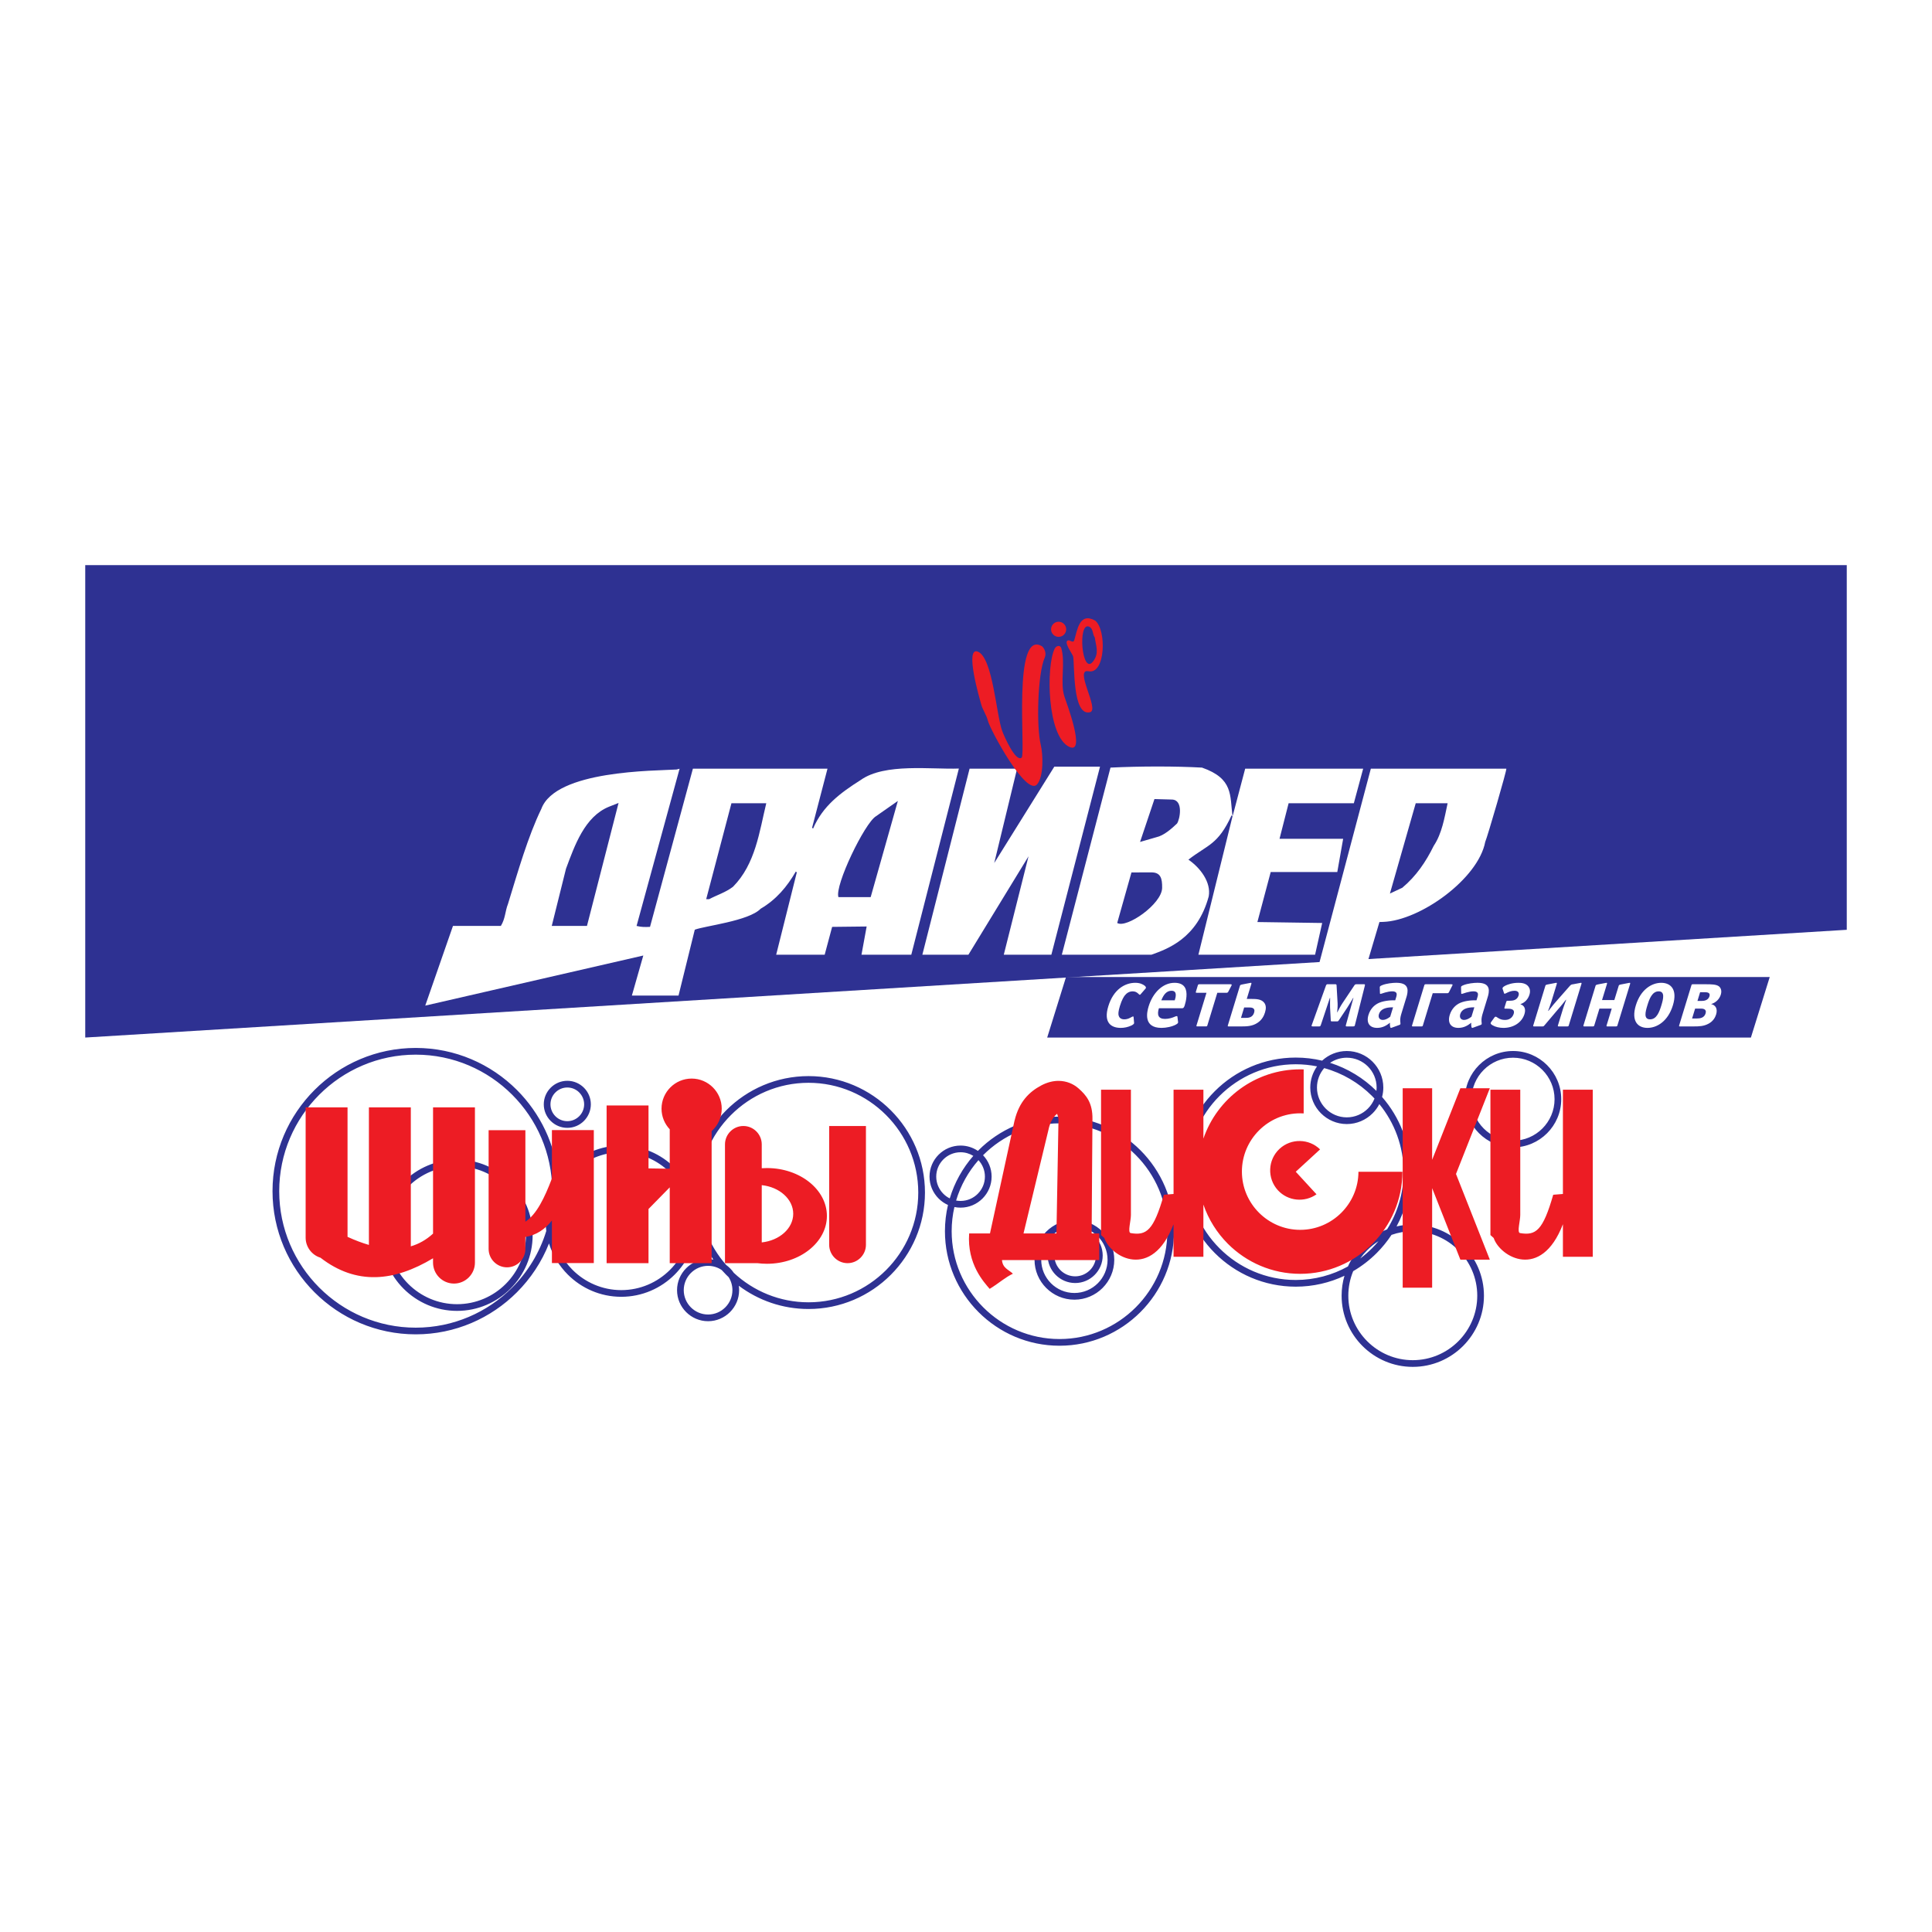 <?xml version="1.0" encoding="utf-8"?>
<!-- Generator: Adobe Illustrator 13.0.0, SVG Export Plug-In . SVG Version: 6.00 Build 14948)  -->
<!DOCTYPE svg PUBLIC "-//W3C//DTD SVG 1.0//EN" "http://www.w3.org/TR/2001/REC-SVG-20010904/DTD/svg10.dtd">
<svg version="1.0" id="Layer_1" xmlns="http://www.w3.org/2000/svg" xmlns:xlink="http://www.w3.org/1999/xlink" x="0px" y="0px"
	 width="192.756px" height="192.756px" viewBox="0 0 192.756 192.756" enable-background="new 0 0 192.756 192.756"
	 xml:space="preserve">
<g>
	<polygon fill-rule="evenodd" clip-rule="evenodd" fill="#FFFFFF" points="0,0 192.756,0 192.756,192.756 0,192.756 0,0 	"/>
	<polygon fill-rule="evenodd" clip-rule="evenodd" fill="#2E3192" points="8.504,56.382 184.252,56.382 184.252,92.766 
		8.504,103.516 8.504,56.382 	"/>
	<path fill-rule="evenodd" clip-rule="evenodd" fill="#FFFFFF" d="M115.946,88.587c-0.025,1.613-3.565,4.07-4.482,3.498l1.422-5.042
		l1.987-0.005C115.802,87.036,115.961,87.644,115.946,88.587L115.946,88.587z M58.562,92.378h-3.513l1.422-5.71
		c0.857-2.293,1.864-5.203,4.291-6.182l0.952-0.375L58.562,92.378L58.562,92.378z M86.867,89.506H83.65
		c-0.392-1.15,2.611-7.38,3.744-8.068l2.186-1.528L86.867,89.506L86.867,89.506z M76.451,80.142
		c-0.684,2.802-1.072,6.07-3.325,8.336c-0.737,0.563-1.596,0.818-2.374,1.233h-0.295l2.519-9.57H76.451L76.451,80.142z
		 M144.429,80.142c-0.318,1.473-0.565,3.018-1.385,4.246c-0.778,1.583-1.743,3.018-3.138,4.184l-1.234,0.577l2.575-9.007H144.429
		L144.429,80.142z M117.43,82.166c-0.536,0.51-1.312,1.203-2.063,1.364l-1.623,0.47l1.436-4.277l1.742,0.048
		C118.106,79.803,117.711,81.778,117.43,82.166L117.43,82.166z M101.474,76.693l-2.279,9.412l5.994-9.615h4.56l-4.854,18.76h-4.747
		l2.468-9.816L96.62,95.25h-4.596l4.711-18.557H101.474L101.474,76.693z M82.559,76.693l-1.535,5.885l0.094,0.094
		c0.979-2.266,2.708-3.553,4.76-4.854c2.397-1.705,7.036-1.035,9.789-1.14L90.92,95.25h-4.969l0.515-2.814l-3.444,0.039
		l-0.743,2.776H77.44l2.056-8.207l-0.094-0.094c-0.885,1.529-1.958,2.803-3.513,3.715c-1.177,1.227-5.592,1.711-6.571,2.092
		l-1.622,6.571h-4.654l1.14-3.996l-21.755,4.998l2.765-7.95h4.778c0.455-0.737,0.427-1.486,0.708-2.184
		c0.992-3.231,2.006-6.771,3.331-9.496c1.427-3.871,11.337-3.789,13.498-3.926l0.295-0.079L63.511,92.38
		c0.5,0.125,0.835,0.116,1.341,0.094l4.278-15.781H82.559L82.559,76.693z M136.002,76.693l-0.93,3.449h-6.507l-0.907,3.547h6.348
		l-0.585,3.314h-6.643l-1.328,4.989l6.464,0.094l-0.708,3.165h-11.642l3.405-13.812l-0.094-0.094
		c-1.366,2.958-2.362,2.913-4.307,4.422c1.18,0.805,2.281,2.256,2.026,3.664c-1.14,4.222-4.146,5.254-5.712,5.82h-8.944
		l4.854-18.667c2.99-0.147,6.504-0.147,9.132,0c3.153,1.103,2.771,2.774,3.044,4.854l0.09-0.31l1.172-4.435H136.002L136.002,76.693z
		 M150.285,76.693c0.1,0-1.88,6.792-2.105,7.306c-0.698,3.678-6.481,7.843-10.166,7.978l-0.388,0.014l-2.021,6.815l-4.736,0.131
		l5.899-22.245H150.285L150.285,76.693z"/>
	<path fill-rule="evenodd" clip-rule="evenodd" fill="#ED1C24" d="M105.871,64.625c0.462,1.48-0.14,3.453,0.331,4.884
		c0.181,0.549,2.146,5.726,0.521,5.024c-2.271-0.981-2.374-8.094-1.494-9.822C105.354,64.465,105.713,64.301,105.871,64.625
		L105.871,64.625z M103.995,64.502c0.271,0.286,0.403,0.73,0.242,1.095c-0.725,1.644-0.845,6.918-0.398,8.727
		c0.22,0.894,0.312,3.131-0.365,3.929c-1.067,1.257-4.694-5.45-4.918-6.363c-0.144-0.583-0.526-1.07-0.679-1.668
		c-0.083-0.323-1.707-5.804-0.297-5.198c1.475,0.634,1.814,6.309,2.418,7.926c0.199,0.535,1.33,3.105,1.928,2.643
		C102.363,75.254,100.979,62.589,103.995,64.502L103.995,64.502z M109.227,63.598c0.111,0.859,0.479,1.572-0.19,2.417
		c-1.098,1.385-1.535-3.986-0.383-3.495C109.094,62.708,108.978,63.265,109.227,63.598L109.227,63.598z M109.261,61.913
		c1.163,0.926,1.034,5.403-0.658,5.058c-1.48-0.302,1.124,3.837,0.154,4.085c-1.775,0.453-1.531-4.743-1.686-5.545
		c-0.049-0.255-0.996-1.459-0.521-1.617c0.211-0.07,0.522,0.32,0.627-0.017C107.48,62.901,107.677,61.039,109.261,61.913
		L109.261,61.913z M105.619,62.03c0.416,0,0.756,0.339,0.756,0.755s-0.34,0.755-0.756,0.755s-0.755-0.339-0.755-0.755
		S105.203,62.03,105.619,62.03L105.619,62.03z"/>
	<polygon fill-rule="evenodd" clip-rule="evenodd" fill="#2E3192" points="104.479,103.516 174.688,103.516 176.566,97.479 
		106.357,97.479 104.479,103.516 	"/>
	<path fill-rule="evenodd" clip-rule="evenodd" fill="#FFFFFF" d="M114.275,98.65c0.025-0.025,0.039-0.041,0.049-0.076
		c0.016-0.051,0.005-0.127-0.117-0.23c-0.186-0.145-0.481-0.289-0.941-0.289c-1.022,0-2.174,0.648-2.691,2.342
		c-0.497,1.627,0.27,2.156,1.249,2.156c0.332,0,0.713-0.076,1.041-0.23c0.148-0.068,0.26-0.154,0.28-0.223
		c0.008-0.025,0.004-0.066,0.001-0.084l-0.05-0.562c-0.001-0.025-0.029-0.043-0.047-0.043c-0.06,0-0.176,0.078-0.297,0.137
		c-0.182,0.094-0.362,0.152-0.583,0.152c-0.366,0-0.511-0.195-0.564-0.383c-0.044-0.162-0.031-0.426,0.127-0.945
		c0.206-0.672,0.41-0.953,0.496-1.064c0.191-0.238,0.445-0.4,0.777-0.4c0.222,0,0.371,0.068,0.514,0.188
		c0.102,0.086,0.149,0.154,0.2,0.154c0.034,0,0.059-0.025,0.072-0.043L114.275,98.65L114.275,98.65z M117.915,100.594
		c0.11,0,0.198-0.01,0.279-0.273c0.067-0.221,0.155-0.537,0.179-0.895c0.051-0.664-0.117-1.371-1.19-1.371
		c-1.192,0-2.175,1.014-2.586,2.359c-0.18,0.588-0.534,2.139,1.288,2.139c0.478,0,1.078-0.127,1.459-0.342
		c0.081-0.043,0.167-0.102,0.193-0.188c0.008-0.025,0.005-0.043-0.002-0.076l-0.06-0.502c-0.004-0.043-0.021-0.068-0.072-0.068
		c-0.052,0-0.139,0.033-0.257,0.084c-0.185,0.078-0.52,0.197-0.911,0.197c-0.707,0-0.802-0.443-0.611-1.064H117.915L117.915,100.594
		z M115.866,99.801c0.228-0.578,0.529-0.953,1.015-0.953c0.341,0,0.451,0.195,0.421,0.52c-0.004,0.068-0.02,0.203-0.099,0.434
		H115.866L115.866,99.801z M121.451,99.051h0.938c0.042,0,0.107-0.016,0.164-0.119l0.291-0.561c0.043-0.086,0.103-0.172-0.076-0.172
		h-3.108c-0.094,0-0.127,0.025-0.155,0.119l-0.188,0.613c-0.028,0.094-0.011,0.119,0.083,0.119h0.971l-0.989,3.236
		c-0.033,0.111-0.011,0.119,0.083,0.119h0.843c0.111,0,0.128-0.025,0.156-0.119L121.451,99.051L121.451,99.051z M123.909,102.406
		c0.452,0,1.027-0.016,1.526-0.34c0.497-0.314,0.684-0.758,0.777-1.064c0.109-0.357,0.133-0.715-0.113-0.996
		c-0.284-0.324-0.756-0.342-1.232-0.342h-0.478l0.458-1.498c0.039-0.129-0.031-0.119-0.104-0.102l-0.706,0.135
		c-0.308,0.061-0.302,0.068-0.336,0.18l-1.194,3.908c-0.034,0.111-0.011,0.119,0.083,0.119H123.909L123.909,102.406z
		 M124.13,100.516h0.52c0.179,0,0.627,0.01,0.472,0.52c-0.151,0.494-0.568,0.52-0.884,0.52h-0.425L124.13,100.516L124.13,100.516z
		 M131.574,102.406c0.077,0,0.159,0.012,0.201-0.127l0.907-2.717h0.025c-0.006,0.299-0.016,0.664-0.005,0.963l0.069,1.277
		c0.007,0.119,0.071,0.102,0.14,0.102h0.46c0.067,0,0.122,0.018,0.201-0.102l0.851-1.277c0.193-0.299,0.407-0.664,0.583-0.963h0.025
		l-0.753,2.717c-0.042,0.139,0.046,0.127,0.123,0.127h0.579c0.179,0,0.177-0.051,0.2-0.127l0.995-3.951
		c0.038-0.154-0.063-0.129-0.123-0.129h-0.716c-0.051,0-0.133-0.008-0.198,0.094l-1.208,1.807c-0.155,0.229-0.409,0.697-0.506,0.902
		h-0.017c0.026-0.17,0.061-0.674,0.046-0.902l-0.104-1.807c-0.003-0.102-0.091-0.094-0.142-0.094h-0.715
		c-0.06,0-0.146-0.025-0.201,0.129l-1.42,3.951c-0.024,0.076-0.057,0.127,0.122,0.127H131.574L131.574,102.406z M139.627,102.254
		c0.028-0.008,0.078-0.035,0.094-0.086c0.014-0.043-0.003-0.102-0.016-0.256c-0.028-0.322,0.055-0.596,0.13-0.842l0.503-1.645
		c0.046-0.152,0.146-0.537,0.064-0.826c-0.122-0.434-0.582-0.545-1.111-0.545c-0.349,0-0.975,0.068-1.373,0.23
		c-0.252,0.102-0.263,0.137-0.257,0.256l0.015,0.537c-0.001,0.059,0.009,0.084,0.06,0.084c0.06,0,0.132-0.043,0.45-0.137
		c0.234-0.068,0.505-0.119,0.727-0.119c0.238,0,0.359,0.078,0.407,0.172c0.069,0.135-0.001,0.34-0.037,0.459l-0.081,0.264
		c-0.48-0.018-1.302,0.051-1.811,0.35c-0.218,0.127-0.657,0.451-0.857,1.107c-0.239,0.783,0.098,1.295,0.864,1.295
		c0.562,0,0.947-0.256,1.236-0.479l0.045-0.033c-0.017,0.137-0.011,0.256,0.02,0.41c0.028,0.127,0.085,0.111,0.152,0.086
		L139.627,102.254L139.627,102.254z M138.701,101.436c-0.25,0.205-0.516,0.324-0.737,0.324c-0.307,0-0.492-0.23-0.386-0.58
		c0.154-0.502,0.677-0.68,1.358-0.68h0.051L138.701,101.436L138.701,101.436z M142.942,99.094h1.465
		c0.043,0,0.116-0.016,0.165-0.119l0.304-0.604c0.043-0.086,0.111-0.172-0.076-0.172h-2.546c-0.111,0-0.127,0.025-0.156,0.119
		l-1.212,3.969c-0.034,0.111-0.012,0.119,0.082,0.119h0.844c0.11,0,0.127-0.025,0.155-0.119L142.942,99.094L142.942,99.094z
		 M147.734,102.254c0.027-0.008,0.078-0.035,0.094-0.086c0.014-0.043-0.003-0.102-0.016-0.256c-0.028-0.322,0.055-0.596,0.13-0.842
		l0.502-1.645c0.048-0.152,0.147-0.537,0.065-0.826c-0.122-0.434-0.583-0.545-1.11-0.545c-0.35,0-0.975,0.068-1.374,0.23
		c-0.252,0.102-0.263,0.137-0.257,0.256l0.015,0.537c-0.001,0.059,0.009,0.084,0.06,0.084c0.06,0,0.133-0.043,0.45-0.137
		c0.234-0.068,0.505-0.119,0.727-0.119c0.238,0,0.359,0.078,0.408,0.172c0.068,0.135-0.002,0.34-0.039,0.459l-0.08,0.264
		c-0.48-0.018-1.302,0.051-1.811,0.35c-0.217,0.127-0.657,0.451-0.857,1.107c-0.239,0.783,0.098,1.295,0.864,1.295
		c0.562,0,0.947-0.256,1.236-0.479l0.045-0.033c-0.017,0.137-0.01,0.256,0.02,0.41c0.028,0.127,0.085,0.111,0.152,0.086
		L147.734,102.254L147.734,102.254z M146.809,101.436c-0.249,0.205-0.517,0.324-0.737,0.324c-0.307,0-0.492-0.23-0.385-0.58
		c0.153-0.502,0.676-0.68,1.357-0.68h0.051L146.809,101.436L146.809,101.436z M150.057,99.086c0.003,0.018,0.016,0.059,0.066,0.059
		c0.043,0,0.096-0.033,0.256-0.109c0.109-0.051,0.389-0.188,0.722-0.188c0.349,0,0.493,0.195,0.407,0.477
		c-0.148,0.484-0.593,0.52-0.883,0.52h-0.195c-0.094,0-0.127,0.025-0.155,0.119l-0.17,0.553c-0.028,0.094-0.011,0.119,0.083,0.119
		h0.188c0.264,0,0.801,0,0.645,0.512c-0.068,0.221-0.29,0.613-0.86,0.613c-0.315,0-0.499-0.068-0.733-0.221
		c-0.093-0.061-0.147-0.104-0.207-0.104c-0.051,0-0.084,0.025-0.114,0.068l-0.322,0.443c-0.017,0.025-0.044,0.061-0.055,0.094
		c-0.039,0.127,0.094,0.195,0.209,0.264c0.251,0.154,0.682,0.248,1.057,0.248c0.971,0,1.832-0.504,2.103-1.389
		c0.166-0.545-0.053-0.861-0.396-0.963l0.007-0.025c0.437-0.145,0.75-0.502,0.886-0.945c0.119-0.393,0.013-0.656-0.122-0.826
		c-0.253-0.314-0.686-0.35-0.983-0.35c-0.639,0-1.085,0.18-1.296,0.281c-0.069,0.035-0.252,0.129-0.285,0.238
		c-0.008,0.025-0.007,0.051,0.002,0.076L150.057,99.086L150.057,99.086z M152.979,102.287c-0.034,0.111-0.011,0.119,0.082,0.119
		h0.844c0.11,0,0.132-0.041,0.198-0.119l1.267-1.498c0.174-0.205,0.355-0.383,0.854-1.039h0.034c-0.209,0.57-0.274,0.758-0.324,0.92
		l-0.494,1.617c-0.033,0.111-0.011,0.119,0.083,0.119h0.843c0.111,0,0.127-0.025,0.156-0.119l1.259-4.121
		c0.04-0.129-0.031-0.119-0.104-0.102l-0.723,0.135c-0.153,0.025-0.19,0.01-0.345,0.18l-1.266,1.439
		c-0.248,0.281-0.471,0.537-0.854,1.039h-0.034c0.083-0.213,0.251-0.682,0.324-0.92l0.541-1.771
		c0.039-0.129-0.031-0.119-0.105-0.102l-0.832,0.16c-0.181,0.035-0.186,0.078-0.209,0.154L152.979,102.287L152.979,102.287z
		 M161.062,99.775h-1.227l0.492-1.609c0.039-0.129-0.032-0.119-0.105-0.102l-0.714,0.135c-0.308,0.061-0.299,0.086-0.327,0.18
		l-1.194,3.908c-0.029,0.094-0.011,0.119,0.082,0.119h0.844c0.11,0,0.127-0.025,0.155-0.119l0.508-1.66h1.227l-0.508,1.66
		c-0.034,0.111-0.011,0.119,0.083,0.119h0.843c0.11,0,0.127-0.025,0.155-0.119l1.26-4.121c0.039-0.129-0.031-0.119-0.104-0.102
		l-0.833,0.16c-0.181,0.035-0.186,0.078-0.209,0.154L161.062,99.775L161.062,99.775z M166.904,100.303
		c0.489-1.6-0.225-2.248-1.161-2.248s-2.046,0.648-2.535,2.248c-0.489,1.602,0.224,2.25,1.161,2.25
		C165.306,102.553,166.415,101.904,166.904,100.303L166.904,100.303z M164.63,101.699c-0.665,0-0.47-0.748-0.271-1.396
		c0.197-0.646,0.478-1.396,1.125-1.396s0.469,0.75,0.271,1.396C165.554,100.959,165.285,101.699,164.63,101.699L164.63,101.699z
		 M168.979,102.406c0.511,0,1.008-0.008,1.499-0.281c0.439-0.238,0.647-0.611,0.739-0.91c0.179-0.588-0.069-0.945-0.501-1.039
		c0.477-0.137,0.835-0.502,0.968-0.938c0.128-0.416-0.013-0.68-0.167-0.816c-0.265-0.223-0.818-0.223-1.312-0.223h-1.303
		c-0.111,0-0.127,0.025-0.155,0.119l-1.213,3.969c-0.034,0.111-0.012,0.119,0.082,0.119H168.979L168.979,102.406z M169.621,98.992
		h0.426c0.265,0,0.623,0.025,0.506,0.408c-0.045,0.145-0.2,0.461-0.745,0.461h-0.451L169.621,98.992L169.621,98.992z
		 M169.122,100.627h0.562c0.153,0,0.628,0.008,0.482,0.486c-0.138,0.451-0.562,0.502-0.878,0.502h-0.468L169.122,100.627
		L169.122,100.627z"/>
	<path fill="#2E3192" d="M80.666,107.363c3.2,0,6.104,1.305,8.208,3.41c2.104,2.104,3.41,5.01,3.41,8.209s-1.305,6.104-3.41,8.209
		c-2.104,2.104-5.009,3.408-8.208,3.408c-2.604,0-5.014-0.863-6.955-2.32c0.021,0.145,0.031,0.291,0.031,0.441
		c0,0.854-0.348,1.627-0.909,2.188s-1.335,0.91-2.188,0.91c-0.853,0-1.627-0.35-2.188-0.91c-0.561-0.561-0.908-1.334-0.908-2.188
		c0-0.852,0.348-1.625,0.908-2.186v-0.002c0.561-0.561,1.335-0.908,2.188-0.908c0.18,0,0.357,0.016,0.529,0.045
		c-0.729-1.029-1.293-2.182-1.658-3.42c-0.104,1.914-0.927,3.645-2.203,4.918c-1.366,1.367-3.252,2.215-5.33,2.215
		s-3.964-0.848-5.331-2.215c-0.858-0.857-1.511-1.92-1.878-3.107c-0.727,1.842-1.826,3.498-3.204,4.875
		c-2.588,2.588-6.16,4.193-10.093,4.193c-3.935,0-7.507-1.605-10.095-4.193c-2.588-2.588-4.193-6.158-4.193-10.094
		c0-3.934,1.604-7.506,4.192-10.094s6.161-4.193,10.096-4.193c3.934,0,7.505,1.605,10.094,4.193
		c2.323,2.324,3.854,5.441,4.143,8.902c0.276-0.41,0.591-0.795,0.939-1.143c1.367-1.367,3.253-2.215,5.331-2.215
		c2.078,0,3.964,0.848,5.331,2.215c0.755,0.756,1.353,1.67,1.735,2.688c-0.001-0.07-0.002-0.143-0.002-0.213
		c0-3.199,1.305-6.105,3.41-8.209C74.562,108.668,77.466,107.363,80.666,107.363L80.666,107.363z M88.402,111.246
		c-1.983-1.984-4.721-3.215-7.736-3.215c-3.016,0-5.753,1.23-7.736,3.215c-1.984,1.982-3.213,4.721-3.213,7.736
		c0,2.764,1.034,5.295,2.734,7.225c0.136,0.1,0.265,0.207,0.383,0.326c0.14,0.139,0.267,0.293,0.378,0.457
		c1.957,1.824,4.579,2.941,7.454,2.941c3.015,0,5.753-1.23,7.736-3.213c1.983-1.984,3.213-4.721,3.213-7.736
		S90.386,113.229,88.402,111.246L88.402,111.246z M72.696,127.422c-0.081-0.076-0.161-0.152-0.239-0.23
		c-0.157-0.158-0.31-0.318-0.457-0.484c-0.388-0.262-0.854-0.414-1.354-0.414c-0.668,0-1.276,0.271-1.716,0.713l0-0.002
		c-0.439,0.441-0.712,1.049-0.712,1.717s0.273,1.275,0.712,1.715c0.44,0.441,1.048,0.713,1.716,0.713
		c0.668,0,1.275-0.271,1.715-0.713c0.44-0.439,0.713-1.047,0.713-1.715C73.074,128.244,72.936,127.799,72.696,127.422
		L72.696,127.422z M51.099,109.221c-2.467-2.469-5.872-3.998-9.621-3.998c-3.751,0-7.156,1.529-9.624,3.996
		c-2.467,2.469-3.997,5.873-3.997,9.623s1.53,7.154,3.997,9.623c2.467,2.467,5.872,3.996,9.623,3.996
		c3.75,0,7.154-1.529,9.621-3.998c1.559-1.557,2.744-3.49,3.405-5.648c-0.042-0.32-0.064-0.645-0.064-0.977
		c0-1.092,0.234-2.131,0.655-3.07C55.075,115.047,53.549,111.67,51.099,109.221L51.099,109.221z M55.763,118.914
		c-0.006,1.371-0.208,2.697-0.578,3.953c0.224,1.482,0.925,2.814,1.941,3.83c1.246,1.244,2.965,2.018,4.858,2.018
		s3.612-0.773,4.858-2.018c1.246-1.246,2.018-2.965,2.018-4.859c0-1.893-0.772-3.611-2.018-4.857s-2.964-2.02-4.858-2.02
		s-3.613,0.773-4.858,2.02C56.567,117.539,56.104,118.193,55.763,118.914L55.763,118.914z M45.597,115.697
		c2.078,0,3.964,0.848,5.33,2.215s2.214,3.254,2.214,5.332c0,2.076-0.848,3.963-2.214,5.33c-1.366,1.365-3.252,2.213-5.33,2.213
		c-2.078,0-3.965-0.848-5.331-2.213c-1.367-1.367-2.214-3.254-2.214-5.33c0-2.078,0.847-3.965,2.214-5.332
		C41.632,116.545,43.519,115.697,45.597,115.697L45.597,115.697z M50.455,118.385c-1.246-1.246-2.965-2.018-4.858-2.018
		c-1.894,0-3.613,0.771-4.859,2.018c-1.246,1.244-2.018,2.965-2.018,4.859c0,1.893,0.772,3.611,2.018,4.857s2.965,2.018,4.859,2.018
		c1.893,0,3.612-0.771,4.857-2.018c1.246-1.246,2.019-2.965,2.019-4.857C52.473,121.35,51.7,119.631,50.455,118.385L50.455,118.385z
		 M56.6,107.832c0.645,0,1.232,0.264,1.658,0.689h0.001c0.425,0.424,0.689,1.012,0.689,1.658c0,0.645-0.264,1.232-0.689,1.658h0
		c-0.425,0.426-1.012,0.689-1.659,0.689c-0.646,0-1.232-0.264-1.657-0.689h-0.001c-0.425-0.424-0.689-1.012-0.689-1.658
		s0.264-1.234,0.689-1.658C55.366,108.096,55.953,107.832,56.6,107.832L56.6,107.832z M57.786,108.992
		c-0.303-0.305-0.723-0.492-1.187-0.492c-0.462,0-0.882,0.189-1.186,0.494c-0.304,0.303-0.493,0.723-0.493,1.186
		s0.189,0.883,0.493,1.186l0,0.002c0.304,0.303,0.724,0.492,1.187,0.492c0.462,0,0.882-0.189,1.187-0.494h0.001
		c0.303-0.303,0.492-0.723,0.492-1.186s-0.189-0.883-0.493-1.186V108.992L57.786,108.992z M95.836,114.293
		c0.641,0,1.237,0.197,1.731,0.533c0.021-0.021,0.042-0.045,0.064-0.066c2.07-2.07,4.928-3.354,8.075-3.354s6.005,1.283,8.074,3.354
		c2.07,2.07,3.354,4.928,3.354,8.076c0,3.146-1.284,6.004-3.354,8.074c-2.069,2.07-4.927,3.354-8.074,3.354
		s-6.005-1.283-8.075-3.354s-3.354-4.928-3.354-8.074c0-0.9,0.105-1.775,0.303-2.615c-0.349-0.156-0.665-0.375-0.932-0.643h-0.001
		c-0.561-0.561-0.909-1.336-0.909-2.188s0.349-1.627,0.91-2.188h0C94.209,114.641,94.984,114.293,95.836,114.293L95.836,114.293z
		 M97.107,115.322c-0.37-0.229-0.806-0.361-1.271-0.361c-0.668,0-1.276,0.273-1.716,0.713h-0.001
		c-0.439,0.439-0.711,1.047-0.711,1.717c0,0.668,0.273,1.275,0.713,1.715h0c0.185,0.186,0.4,0.342,0.637,0.459
		C95.232,117.98,96.043,116.539,97.107,115.322L97.107,115.322z M98.079,115.258c0.528,0.557,0.854,1.307,0.854,2.133
		c0,0.852-0.348,1.627-0.909,2.188l0,0c-0.562,0.561-1.335,0.908-2.187,0.908c-0.211,0-0.417-0.021-0.616-0.061
		c-0.179,0.775-0.274,1.582-0.274,2.41c0,2.963,1.208,5.652,3.158,7.602c1.949,1.949,4.64,3.158,7.603,3.158
		s5.653-1.209,7.602-3.158c1.95-1.949,3.158-4.639,3.158-7.602s-1.208-5.654-3.158-7.604c-1.948-1.949-4.639-3.158-7.602-3.158
		c-2.964,0-5.653,1.209-7.603,3.158C98.096,115.242,98.087,115.25,98.079,115.258L98.079,115.258z M98.265,117.391
		c0-0.633-0.244-1.209-0.643-1.643c-1.012,1.152-1.783,2.523-2.231,4.029c0.145,0.027,0.293,0.041,0.445,0.041
		c0.669,0,1.276-0.271,1.715-0.711v-0.002C97.991,118.666,98.265,118.059,98.265,117.391L98.265,117.391z M129.278,105.514
		c0.904,0,1.785,0.107,2.631,0.307c0.648-0.596,1.515-0.961,2.461-0.961c1.003,0,1.914,0.408,2.574,1.068l0.001,0.002
		c0.66,0.66,1.069,1.57,1.069,2.574c0,0.324-0.044,0.641-0.124,0.941c1.752,2.008,2.815,4.633,2.815,7.496
		c0,1.959-0.497,3.805-1.371,5.42c0.521-0.123,1.062-0.188,1.619-0.188c1.955,0,3.73,0.797,5.017,2.084
		c1.286,1.285,2.084,3.061,2.084,5.016s-0.798,3.73-2.084,5.018c-1.286,1.285-3.062,2.082-5.017,2.082s-3.73-0.797-5.017-2.082
		c-1.286-1.287-2.083-3.062-2.083-5.018c0-0.691,0.099-1.359,0.285-1.99c-1.477,0.697-3.125,1.088-4.861,1.088
		c-3.147,0-6.006-1.283-8.075-3.354c-2.07-2.07-3.354-4.928-3.354-8.076c0-3.146,1.284-6.004,3.354-8.074
		S126.131,105.514,129.278,105.514L129.278,105.514z M132.702,106.039c1.763,0.557,3.344,1.529,4.625,2.803
		c0.013-0.111,0.02-0.225,0.02-0.338c0-0.82-0.334-1.564-0.872-2.104c-0.001,0-0.001,0-0.001-0.002
		c-0.54-0.537-1.283-0.871-2.104-0.871C133.753,105.527,133.179,105.717,132.702,106.039L132.702,106.039z M136.881,109.34
		c-1.304-1.303-2.939-2.275-4.766-2.775c-0.449,0.521-0.721,1.199-0.721,1.939c0,0.818,0.334,1.562,0.873,2.102l0,0
		c0.538,0.539,1.283,0.873,2.103,0.873c0.82,0,1.564-0.334,2.104-0.873l0,0c0.283-0.283,0.51-0.623,0.661-1.002
		C137.052,109.514,136.967,109.426,136.881,109.34L136.881,109.34z M131.402,106.393c-0.688-0.137-1.397-0.211-2.124-0.211
		c-2.963,0-5.653,1.209-7.604,3.158c-1.949,1.949-3.157,4.639-3.157,7.602c0,2.965,1.208,5.654,3.157,7.604s4.64,3.158,7.604,3.158
		c1.886,0,3.661-0.49,5.205-1.348c0.356-0.787,0.852-1.496,1.454-2.098c0.692-0.693,1.525-1.242,2.452-1.604
		c1.044-1.656,1.648-3.617,1.648-5.713c0-2.568-0.909-4.932-2.421-6.785c-0.175,0.342-0.402,0.652-0.672,0.922h-0.001
		c-0.66,0.66-1.571,1.07-2.574,1.07s-1.913-0.41-2.573-1.07h-0.002c-0.659-0.66-1.069-1.572-1.069-2.574
		C130.726,107.719,130.977,106.99,131.402,106.393L131.402,106.393z M138.831,123.203c-0.431,0.654-0.927,1.262-1.479,1.814
		c-0.698,0.697-1.486,1.307-2.345,1.807c-0.312,0.756-0.485,1.584-0.485,2.449c0,1.771,0.723,3.379,1.888,4.545
		c1.165,1.164,2.773,1.887,4.544,1.887c1.771,0,3.379-0.723,4.544-1.887c1.165-1.166,1.888-2.773,1.888-4.545
		s-0.723-3.379-1.888-4.545c-1.165-1.164-2.772-1.887-4.544-1.887C140.211,122.842,139.496,122.969,138.831,123.203L138.831,123.203
		z M136.881,124.545c0.227-0.227,0.444-0.465,0.65-0.711c-0.406,0.256-0.782,0.557-1.121,0.895
		c-0.257,0.258-0.492,0.537-0.703,0.834C136.122,125.252,136.515,124.91,136.881,124.545L136.881,124.545z M150.957,104.859
		c1.325,0,2.527,0.539,3.397,1.41c0.871,0.871,1.411,2.074,1.411,3.398s-0.54,2.525-1.411,3.396
		c-0.87,0.871-2.072,1.412-3.397,1.412c-1.323,0-2.525-0.541-3.396-1.412s-1.411-2.072-1.411-3.396s0.54-2.527,1.411-3.398
		S149.634,104.859,150.957,104.859L150.957,104.859z M153.883,106.742c-0.75-0.75-1.785-1.215-2.926-1.215
		c-1.14,0-2.175,0.465-2.925,1.215s-1.215,1.785-1.215,2.926c0,1.139,0.465,2.174,1.215,2.924s1.785,1.215,2.925,1.215
		c1.141,0,2.176-0.465,2.926-1.215s1.215-1.785,1.215-2.924C155.098,108.527,154.633,107.492,153.883,106.742L153.883,106.742z
		 M107.193,121.715c1.094,0,2.089,0.447,2.81,1.168c0.72,0.721,1.167,1.715,1.167,2.809s-0.447,2.088-1.167,2.809v0.002
		c-0.721,0.719-1.715,1.166-2.81,1.166s-2.089-0.447-2.81-1.166h-0.001c-0.72-0.721-1.167-1.715-1.167-2.811s0.447-2.09,1.167-2.811
		C105.104,122.16,106.098,121.715,107.193,121.715L107.193,121.715z M109.53,123.352c-0.599-0.598-1.426-0.969-2.337-0.969
		s-1.739,0.371-2.338,0.971c-0.6,0.6-0.972,1.426-0.972,2.338c0,0.91,0.372,1.738,0.972,2.338h-0.001
		c0.6,0.6,1.427,0.971,2.339,0.971c0.91,0,1.737-0.371,2.337-0.971h0.001c0.599-0.6,0.971-1.428,0.971-2.338
		C110.502,124.779,110.13,123.951,109.53,123.352L109.53,123.352z M107.272,122.514c0.755,0,1.442,0.311,1.939,0.809
		c0.497,0.496,0.806,1.184,0.806,1.939s-0.309,1.441-0.806,1.939s-1.184,0.807-1.939,0.807s-1.442-0.309-1.94-0.807h-0.001
		c-0.497-0.498-0.806-1.184-0.806-1.939c0-0.758,0.309-1.443,0.806-1.941h0.001C105.83,122.822,106.517,122.514,107.272,122.514
		L107.272,122.514z M108.74,123.791c-0.376-0.375-0.896-0.609-1.468-0.609c-0.573,0-1.094,0.234-1.47,0.611h0.001
		c-0.377,0.377-0.61,0.896-0.61,1.469c0,0.57,0.233,1.09,0.61,1.467l-0.001,0.002c0.376,0.375,0.896,0.609,1.47,0.609
		c0.571,0,1.091-0.234,1.468-0.611c0.376-0.377,0.609-0.896,0.609-1.467C109.35,124.688,109.116,124.168,108.74,123.791
		L108.74,123.791z"/>
	<path fill="#ED1C24" d="M105.402,123.061c0.031-2.109,0.178-9.473,0.204-11.383c0.004-0.211-0.124-0.436-0.132-0.557
		c-0.348,0.266-0.673,0.773-0.843,1.473l0.007-0.008l-2.522,10.475H105.402L105.402,123.061z M47.384,110.486v15.486
		c0,1.148-0.94,2.09-2.09,2.09l0,0c-1.15,0-2.09-0.941-2.09-2.09v-0.434c-3.891,2.336-7.659,2.707-11.231-0.057
		c-0.854-0.262-1.479-1.061-1.479-1.998v-12.998h4.18v12.916c0.733,0.336,1.444,0.607,2.132,0.805v-13.721h4.181v13.744
		c0,0.041-0.001,0.08-0.003,0.119c0.801-0.234,1.544-0.65,2.221-1.27v-12.594H47.384L47.384,110.486z M69.005,107.609
		c1.654,0,3.002,1.35,3.002,3.004c0,0.889-0.39,1.689-1.007,2.24v13.172h-4.18v-7.562l-2.118,2.16v5.402h-4.18v-15.73h4.18v6.277
		l2.118,0.031v-3.934c-0.508-0.537-0.819-1.262-0.819-2.057C66.001,108.959,67.351,107.609,69.005,107.609L69.005,107.609z
		 M76.517,116.537c3.295,0,5.983,2.145,5.983,4.775c0,2.629-2.688,4.775-5.983,4.775c-0.328,0-0.65-0.023-0.963-0.062h-3.222v-11.85
		c0-1.008,0.825-1.834,1.834-1.834l0,0c1.009,0,1.834,0.826,1.834,1.834v2.379C76.171,116.543,76.343,116.537,76.517,116.537
		L76.517,116.537z M76,123.955c1.768-0.186,3.14-1.396,3.14-2.855c0-1.461-1.373-2.674-3.14-2.857V123.955L76,123.955z
		 M86.395,112.342v11.848c0,1.01-0.826,1.836-1.834,1.836l0,0c-1.009,0-1.834-0.826-1.834-1.836v-11.848H86.395L86.395,112.342z
		 M55.065,117.576c-0.73,1.926-1.541,3.602-2.647,4.309v-9.125h-3.668v11.848c0,1.008,0.825,1.834,1.834,1.834l0,0
		c1.009,0,1.834-0.826,1.834-1.834v-1.197c1.094-0.178,1.968-0.77,2.647-1.643v4.25h4.18v-13.27h-4.18V117.576L55.065,117.576z
		 M139.947,108.574h2.938v7.141l2.818-7.141h2.938l-3.376,8.553l3.376,8.551h-2.938l-2.818-7.139v9.936h-2.938V108.574
		L139.947,108.574z M131.348,119.156c-1.185,0.84-2.845,0.689-3.853-0.406c-1.092-1.189-1.013-3.049,0.176-4.141
		c1.15-1.057,2.931-1.016,4.033,0.066l-2.426,2.229L131.348,119.156L131.348,119.156z M129.719,106.688
		c0.117,0,0.232,0.002,0.349,0.006v4.391c-0.115-0.006-0.231-0.01-0.349-0.01c-3.202,0-5.814,2.611-5.814,5.814
		c0,1.6,0.653,3.053,1.707,4.105c1.055,1.055,2.508,1.707,4.107,1.707c3.195,0,5.802-2.6,5.813-5.791h4.388
		c-0.013,5.607-4.59,10.18-10.201,10.18c-2.811,0-5.361-1.146-7.209-2.992c-1.091-1.092-1.938-2.428-2.447-3.918v5.209h-2.978v-3.25
		c-2.18,5.674-6.285,3.264-6.907,1.375l-0.326-0.291v-14.504h2.979v12.492c0.006,0.568-0.347,1.758-0.026,1.812
		c1.58,0.271,2.286-0.244,3.313-3.822l0.968-0.078v-10.404h2.978v4.881C121.436,109.586,125.25,106.688,129.719,106.688
		L129.719,106.688z M148.699,108.719h2.978v12.492c0.006,0.568-0.346,1.758-0.026,1.812c1.581,0.271,2.286-0.244,3.314-3.822
		l0.967-0.078v-10.404h2.978v16.67h-2.978v-3.25c-2.18,5.674-6.284,3.264-6.907,1.375l-0.325-0.291V108.719L148.699,108.719z
		 M98.77,123.061l2.455-11.283l0.007-0.006c0.447-1.844,1.45-2.836,2.641-3.471c0.592-0.316,1.21-0.477,1.805-0.461
		c0.71,0.02,1.375,0.264,1.934,0.756c0.775,0.684,1.405,1.443,1.383,3.062c-0.027,1.896-0.055,9.238-0.081,11.402h0.757v2.658
		c-3.234,0-6.469,0-9.704,0c0.078,0.82,0.649,0.939,1.09,1.359c-0.86,0.424-1.241,0.842-2.317,1.514
		c-0.564-0.664-2.267-2.461-2.048-5.531H98.77L98.77,123.061z"/>
</g>
</svg>
